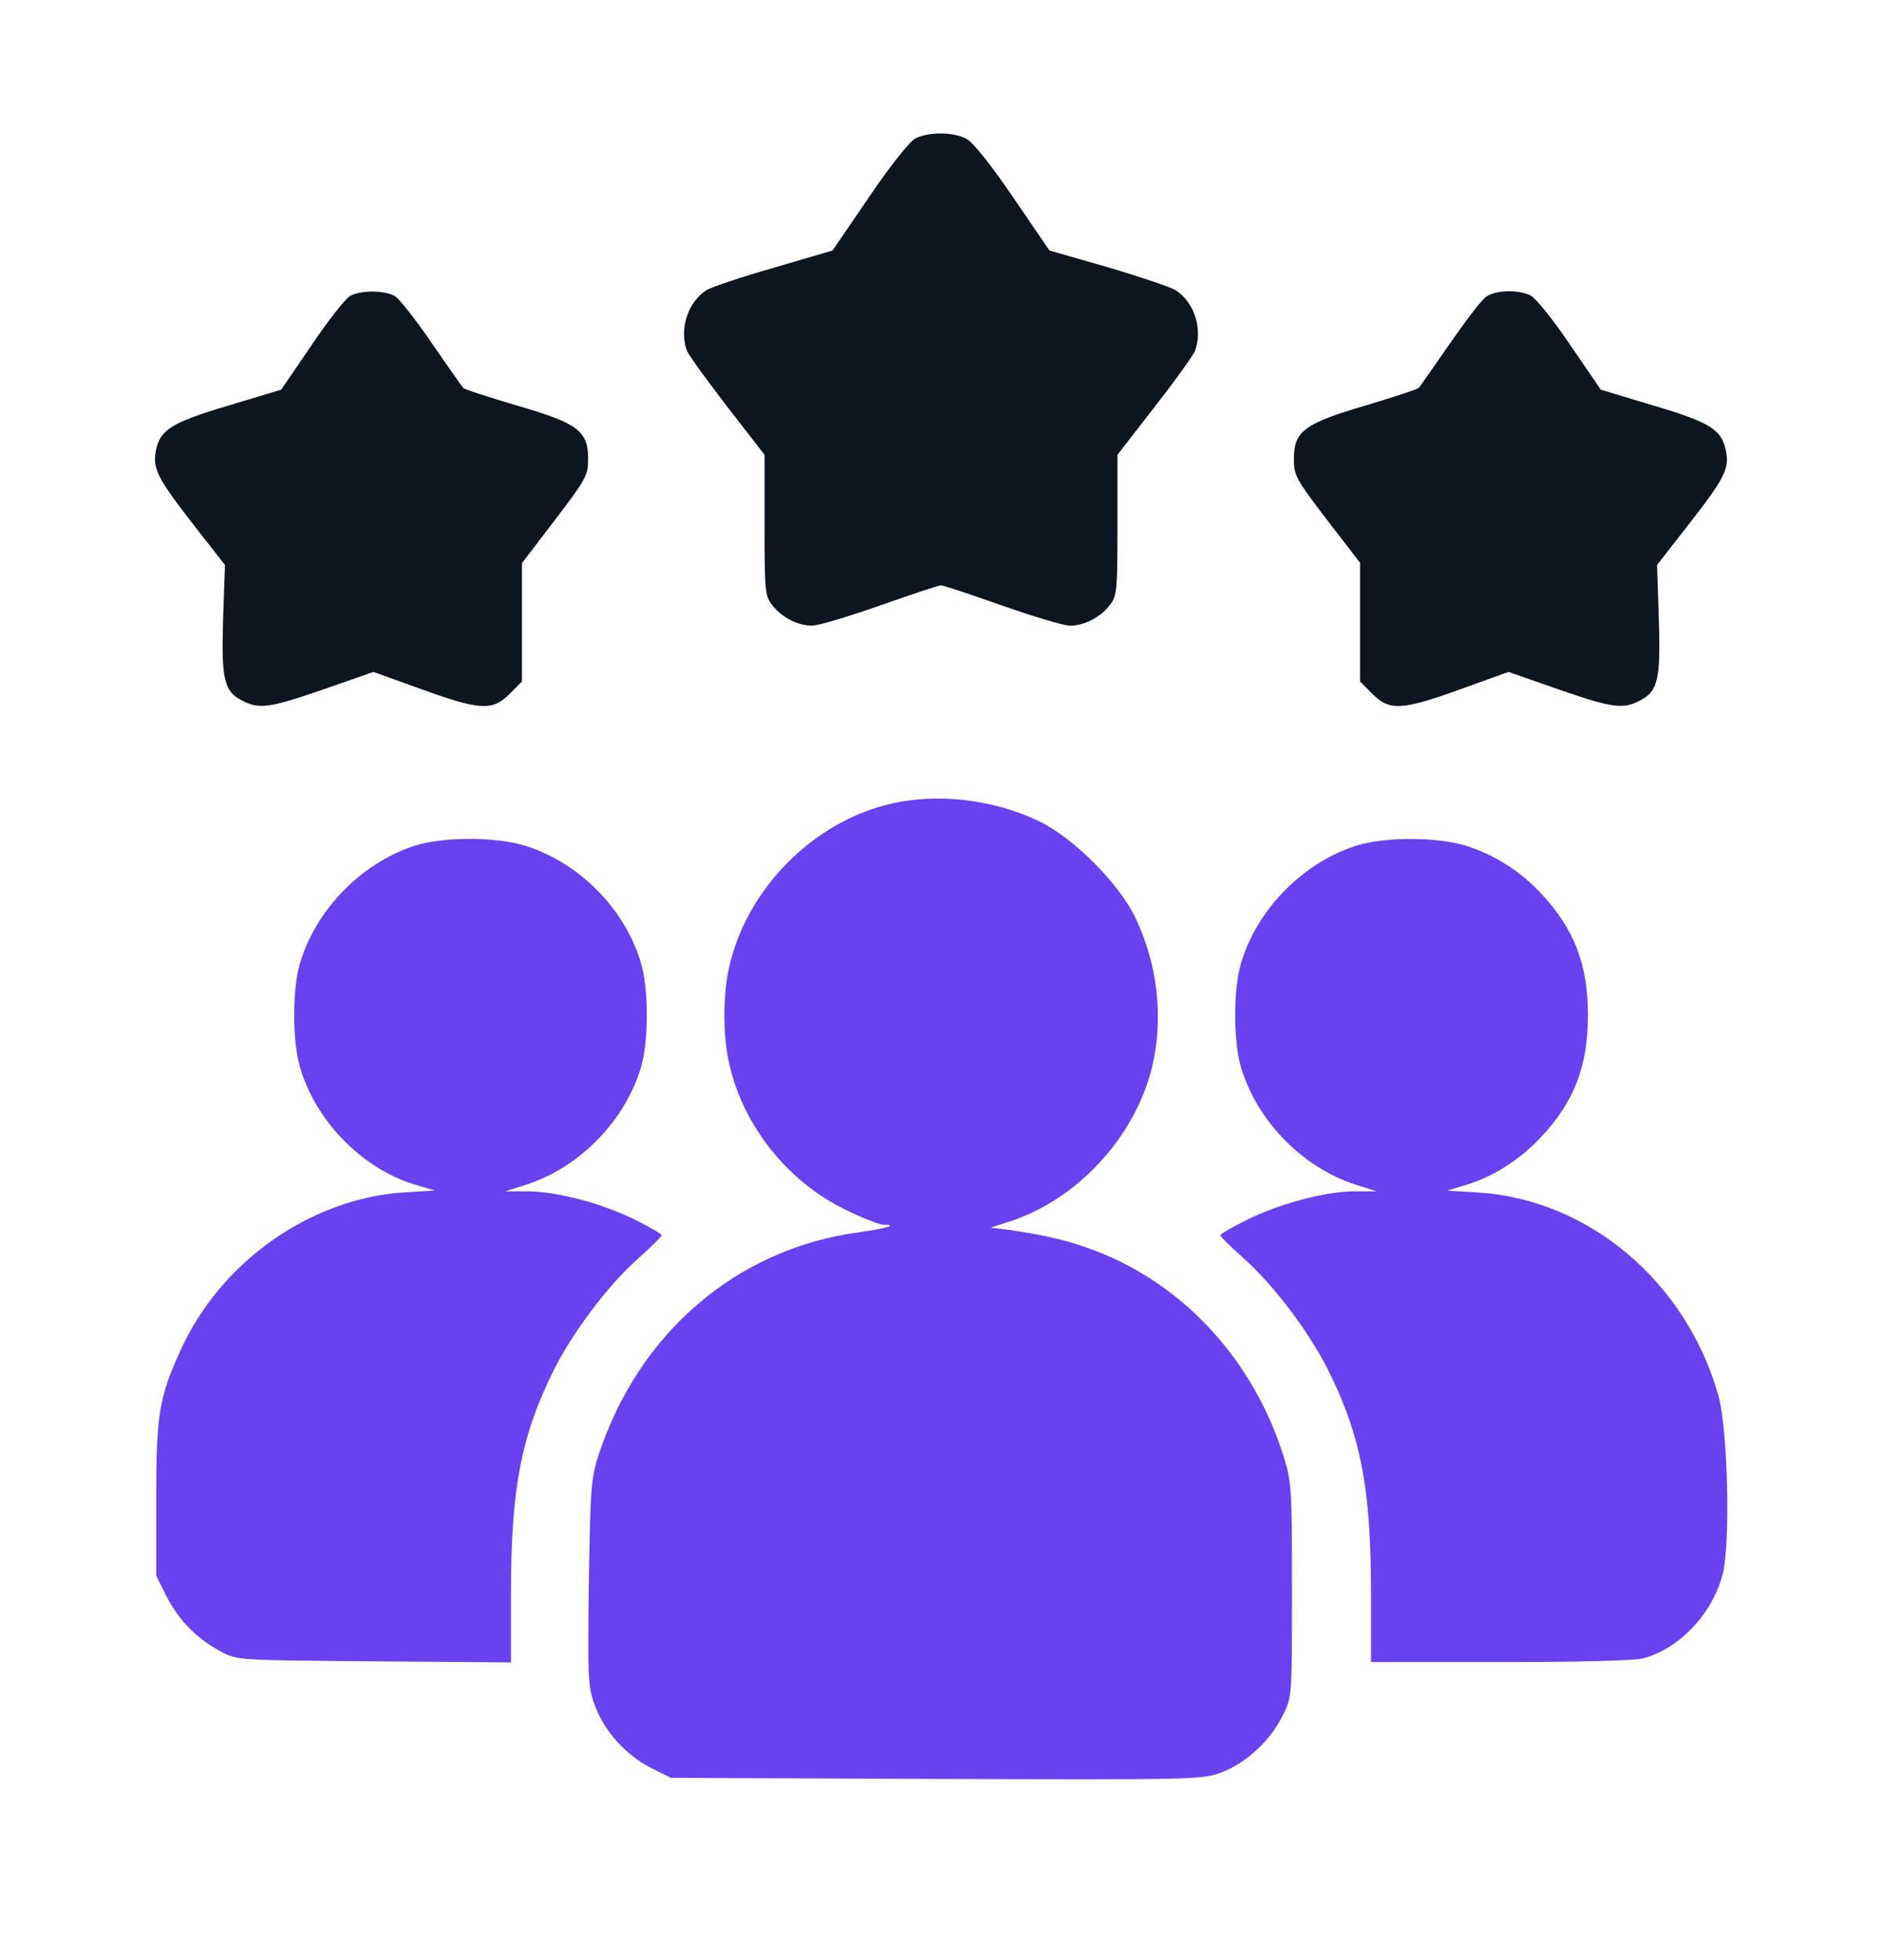 <svg width="24" height="25" viewBox="0 0 24 25" fill="none" xmlns="http://www.w3.org/2000/svg">
<path d="M11.667 1.77C11.597 1.807 11.334 2.14 11.081 2.515L10.617 3.195L9.867 3.415C9.455 3.532 9.07 3.663 9.009 3.701C8.77 3.851 8.658 4.207 8.761 4.474C8.784 4.535 9.019 4.854 9.277 5.191L9.75 5.801V6.696C9.75 7.535 9.755 7.601 9.848 7.718C9.97 7.877 10.177 7.98 10.355 7.98C10.434 7.98 10.823 7.863 11.222 7.723C11.62 7.582 11.972 7.465 12 7.465C12.028 7.465 12.38 7.582 12.778 7.723C13.177 7.863 13.566 7.98 13.645 7.98C13.823 7.98 14.03 7.877 14.152 7.718C14.245 7.601 14.25 7.535 14.25 6.696V5.801L14.723 5.191C14.986 4.854 15.216 4.535 15.239 4.474C15.342 4.202 15.23 3.851 14.991 3.701C14.93 3.663 14.545 3.532 14.133 3.41L13.383 3.195L12.919 2.515C12.637 2.102 12.403 1.807 12.323 1.77C12.159 1.68 11.827 1.68 11.667 1.77Z" fill="#0D1520"/>
<path d="M4.472 3.77C4.415 3.794 4.195 4.075 3.979 4.394L3.586 4.97L2.915 5.172C2.179 5.392 2.039 5.481 1.987 5.753C1.945 5.983 2.011 6.105 2.484 6.714L2.869 7.206L2.845 7.891C2.822 8.66 2.854 8.819 3.089 8.936C3.304 9.049 3.44 9.03 4.129 8.791L4.762 8.57L5.376 8.791C6.126 9.063 6.281 9.067 6.497 8.852L6.656 8.692V7.938V7.183L7.078 6.63C7.472 6.114 7.5 6.063 7.5 5.856C7.5 5.495 7.369 5.397 6.59 5.172C6.229 5.064 5.92 4.966 5.906 4.947C5.887 4.924 5.709 4.67 5.512 4.385C5.315 4.094 5.104 3.827 5.048 3.785C4.936 3.705 4.622 3.695 4.472 3.77Z" fill="#0D1520"/>
<path d="M18.951 3.785C18.895 3.822 18.689 4.094 18.487 4.385C18.29 4.67 18.112 4.924 18.098 4.942C18.079 4.966 17.77 5.064 17.414 5.172C16.631 5.402 16.5 5.5 16.5 5.856C16.5 6.063 16.528 6.114 16.922 6.63L17.344 7.178V7.938V8.692L17.503 8.852C17.719 9.067 17.873 9.063 18.623 8.791L19.237 8.57L19.87 8.791C20.559 9.03 20.695 9.049 20.911 8.936C21.145 8.819 21.178 8.66 21.154 7.891L21.131 7.206L21.515 6.714C21.984 6.114 22.055 5.983 22.012 5.763C21.961 5.481 21.815 5.388 21.084 5.172L20.414 4.97L20.02 4.394C19.805 4.075 19.579 3.794 19.514 3.766C19.355 3.691 19.069 3.7 18.951 3.785Z" fill="#0D1520"/>
<path d="M11.334 10.258C10.364 10.492 9.534 11.332 9.305 12.307C9.215 12.677 9.215 13.221 9.305 13.591C9.487 14.374 10.055 15.077 10.781 15.428C10.997 15.536 11.217 15.621 11.269 15.621C11.461 15.621 11.301 15.668 10.94 15.719C9.394 15.93 8.147 16.999 7.636 18.55C7.537 18.855 7.528 18.972 7.509 20.191C7.495 21.442 7.495 21.517 7.594 21.771C7.715 22.094 7.997 22.399 8.32 22.558L8.555 22.675L11.939 22.689C15.262 22.699 15.323 22.699 15.581 22.605C15.895 22.483 16.204 22.197 16.359 21.878C16.476 21.644 16.476 21.635 16.476 20.285C16.476 18.991 16.472 18.907 16.369 18.574C15.984 17.35 15.103 16.389 13.973 15.954C13.626 15.822 13.345 15.757 12.867 15.686L12.633 15.658L12.82 15.597C13.715 15.33 14.479 14.51 14.695 13.596C14.84 12.977 14.761 12.288 14.475 11.697C14.264 11.261 13.687 10.685 13.251 10.474C12.665 10.193 11.939 10.108 11.334 10.258Z" fill="#6842EF"/>
<path d="M5.287 10.787C4.608 11.008 4.027 11.603 3.825 12.287C3.727 12.62 3.727 13.277 3.825 13.609C4.022 14.294 4.612 14.898 5.278 15.105L5.545 15.184L5.152 15.208C3.956 15.287 2.812 16.094 2.302 17.223C2.03 17.819 1.992 18.039 1.992 19.113V20.097L2.128 20.369C2.283 20.669 2.513 20.903 2.822 21.067C3.019 21.175 3.052 21.175 4.772 21.189L6.516 21.203V20.322C6.516 18.981 6.647 18.302 7.073 17.453C7.317 16.975 7.758 16.389 8.137 16.052C8.302 15.906 8.438 15.77 8.438 15.756C8.438 15.738 8.283 15.648 8.095 15.555C7.673 15.348 7.111 15.198 6.731 15.194H6.445L6.713 15.109C7.392 14.889 7.973 14.294 8.175 13.609C8.273 13.277 8.273 12.62 8.175 12.287C7.973 11.594 7.388 11.003 6.698 10.787C6.319 10.67 5.658 10.67 5.287 10.787Z" fill="#6842EF"/>
<path d="M17.288 10.788C16.608 11.009 16.027 11.604 15.825 12.288C15.727 12.621 15.727 13.277 15.825 13.61C16.027 14.294 16.608 14.89 17.288 15.11L17.555 15.194H17.269C16.889 15.199 16.327 15.349 15.905 15.556C15.717 15.649 15.562 15.738 15.562 15.757C15.562 15.771 15.698 15.907 15.863 16.052C16.242 16.39 16.683 16.976 16.927 17.454C17.353 18.302 17.484 18.982 17.484 20.318V21.199H19.139C20.072 21.199 20.859 21.18 20.953 21.152C21.417 21.026 21.83 20.59 21.966 20.088C22.069 19.709 22.036 18.237 21.914 17.801C21.506 16.352 20.264 15.298 18.848 15.209L18.455 15.185L18.722 15.105C19.055 14.998 19.387 14.787 19.65 14.505C20.077 14.051 20.25 13.596 20.25 12.949C20.25 12.302 20.077 11.848 19.65 11.393C19.383 11.107 19.055 10.901 18.698 10.788C18.319 10.671 17.658 10.671 17.288 10.788Z" fill="#6842EF"/>
</svg>

